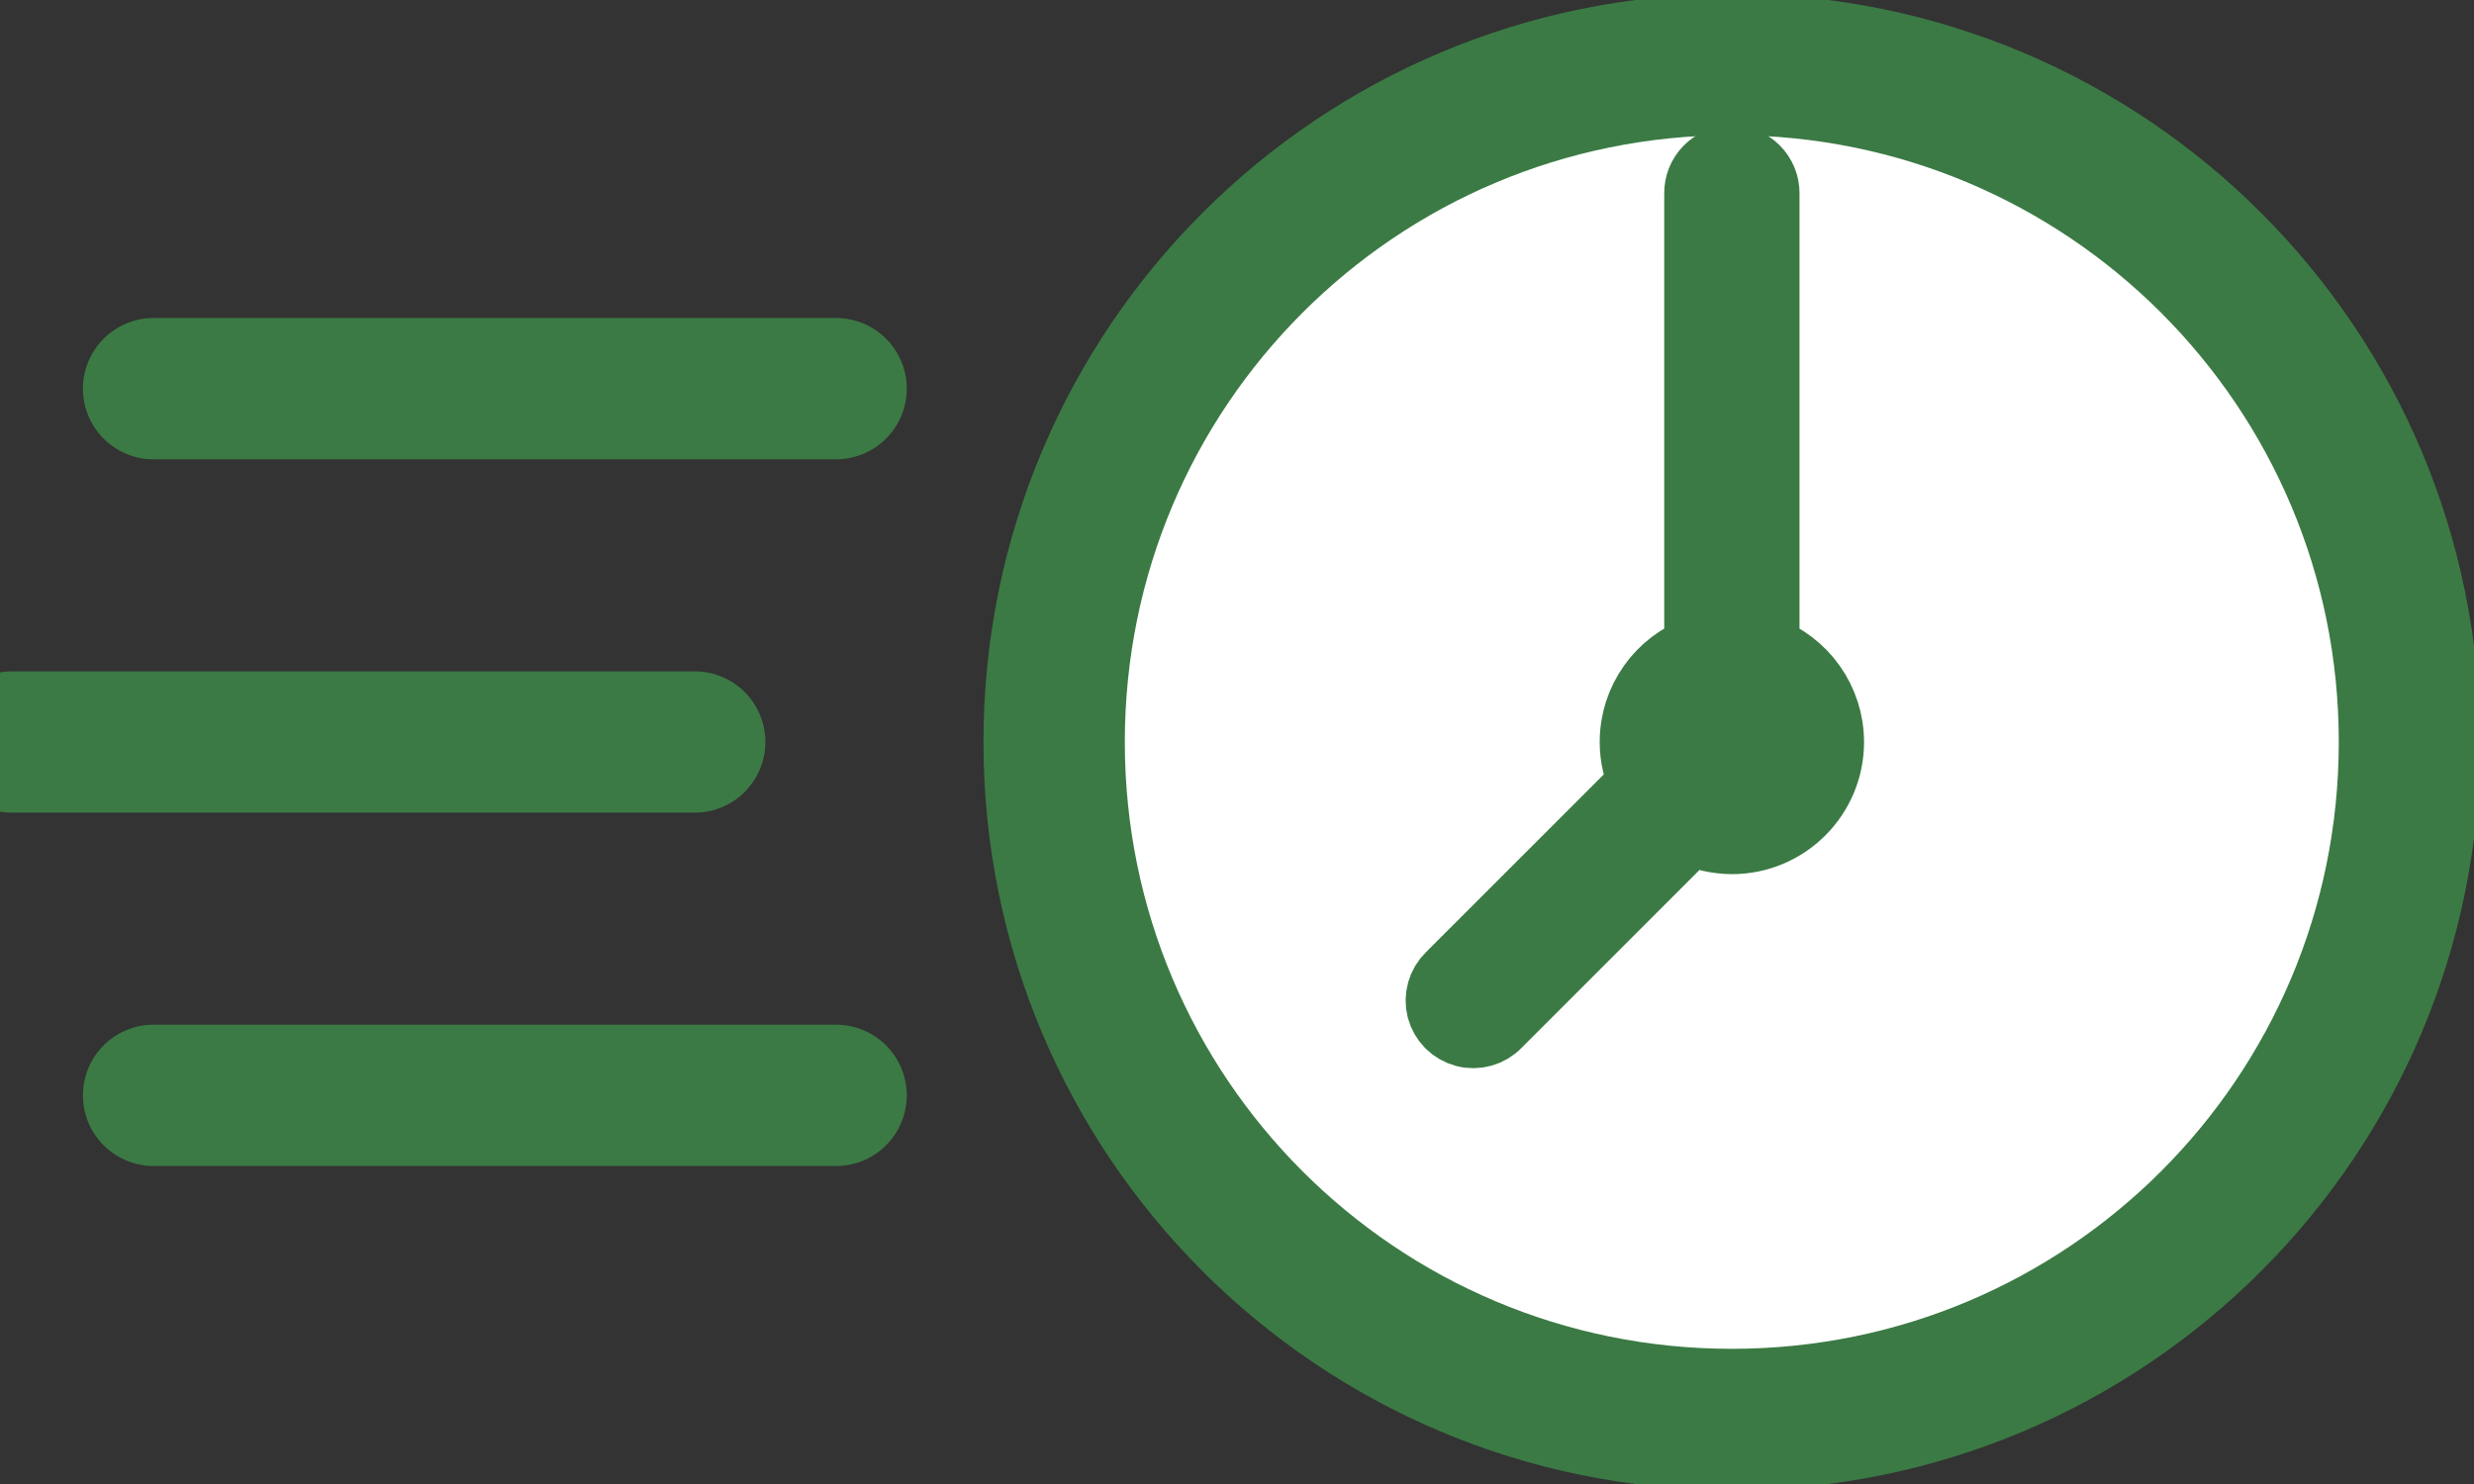 <svg height="21" viewBox="0 0 35 21" width="35" xmlns="http://www.w3.org/2000/svg"><rect x="0" y="0" width="35" height="21" fill="#333333" stroke="none"/><g fill="none" fill-rule="evenodd" stroke="#3b7a44" stroke-linejoin="round"><path d="m24.5.913c5.3 0 9.587 4.287 9.587 9.587 0 5.3-4.287 9.587-9.587 9.587s-9.587-4.287-9.587-9.587c0-5.3 4.287-9.587 9.587-9.587z" fill="#fff" fill-rule="nonzero" stroke-width="2"/><path d="m24.493 2.276c-.252.004-.453.211-.449.463v6.471c-.547.193-.913.71-.913 1.29 0.0.204.046.405.135.589l-2.74 2.74c-.119.115-.167.285-.126.445.042.16.167.285.327.327.16.042.33-.006.445-.126l2.74-2.74c.184.088.385.134.589.135.756 0 1.37-.613 1.37-1.37-.001-.58-.367-1.096-.913-1.289v-6.472c.002-.123-.047-.242-.134-.329-.087-.087-.206-.135-.33-.133z" fill="#3b7a44" fill-rule="nonzero"/><g stroke-linecap="round" stroke-width="2"><path d="m11.828 5.5h-9.655"/><path d="m9.828 10.5h-9.655"/><path d="m11.828 15.5h-9.655"/></g></g></svg>